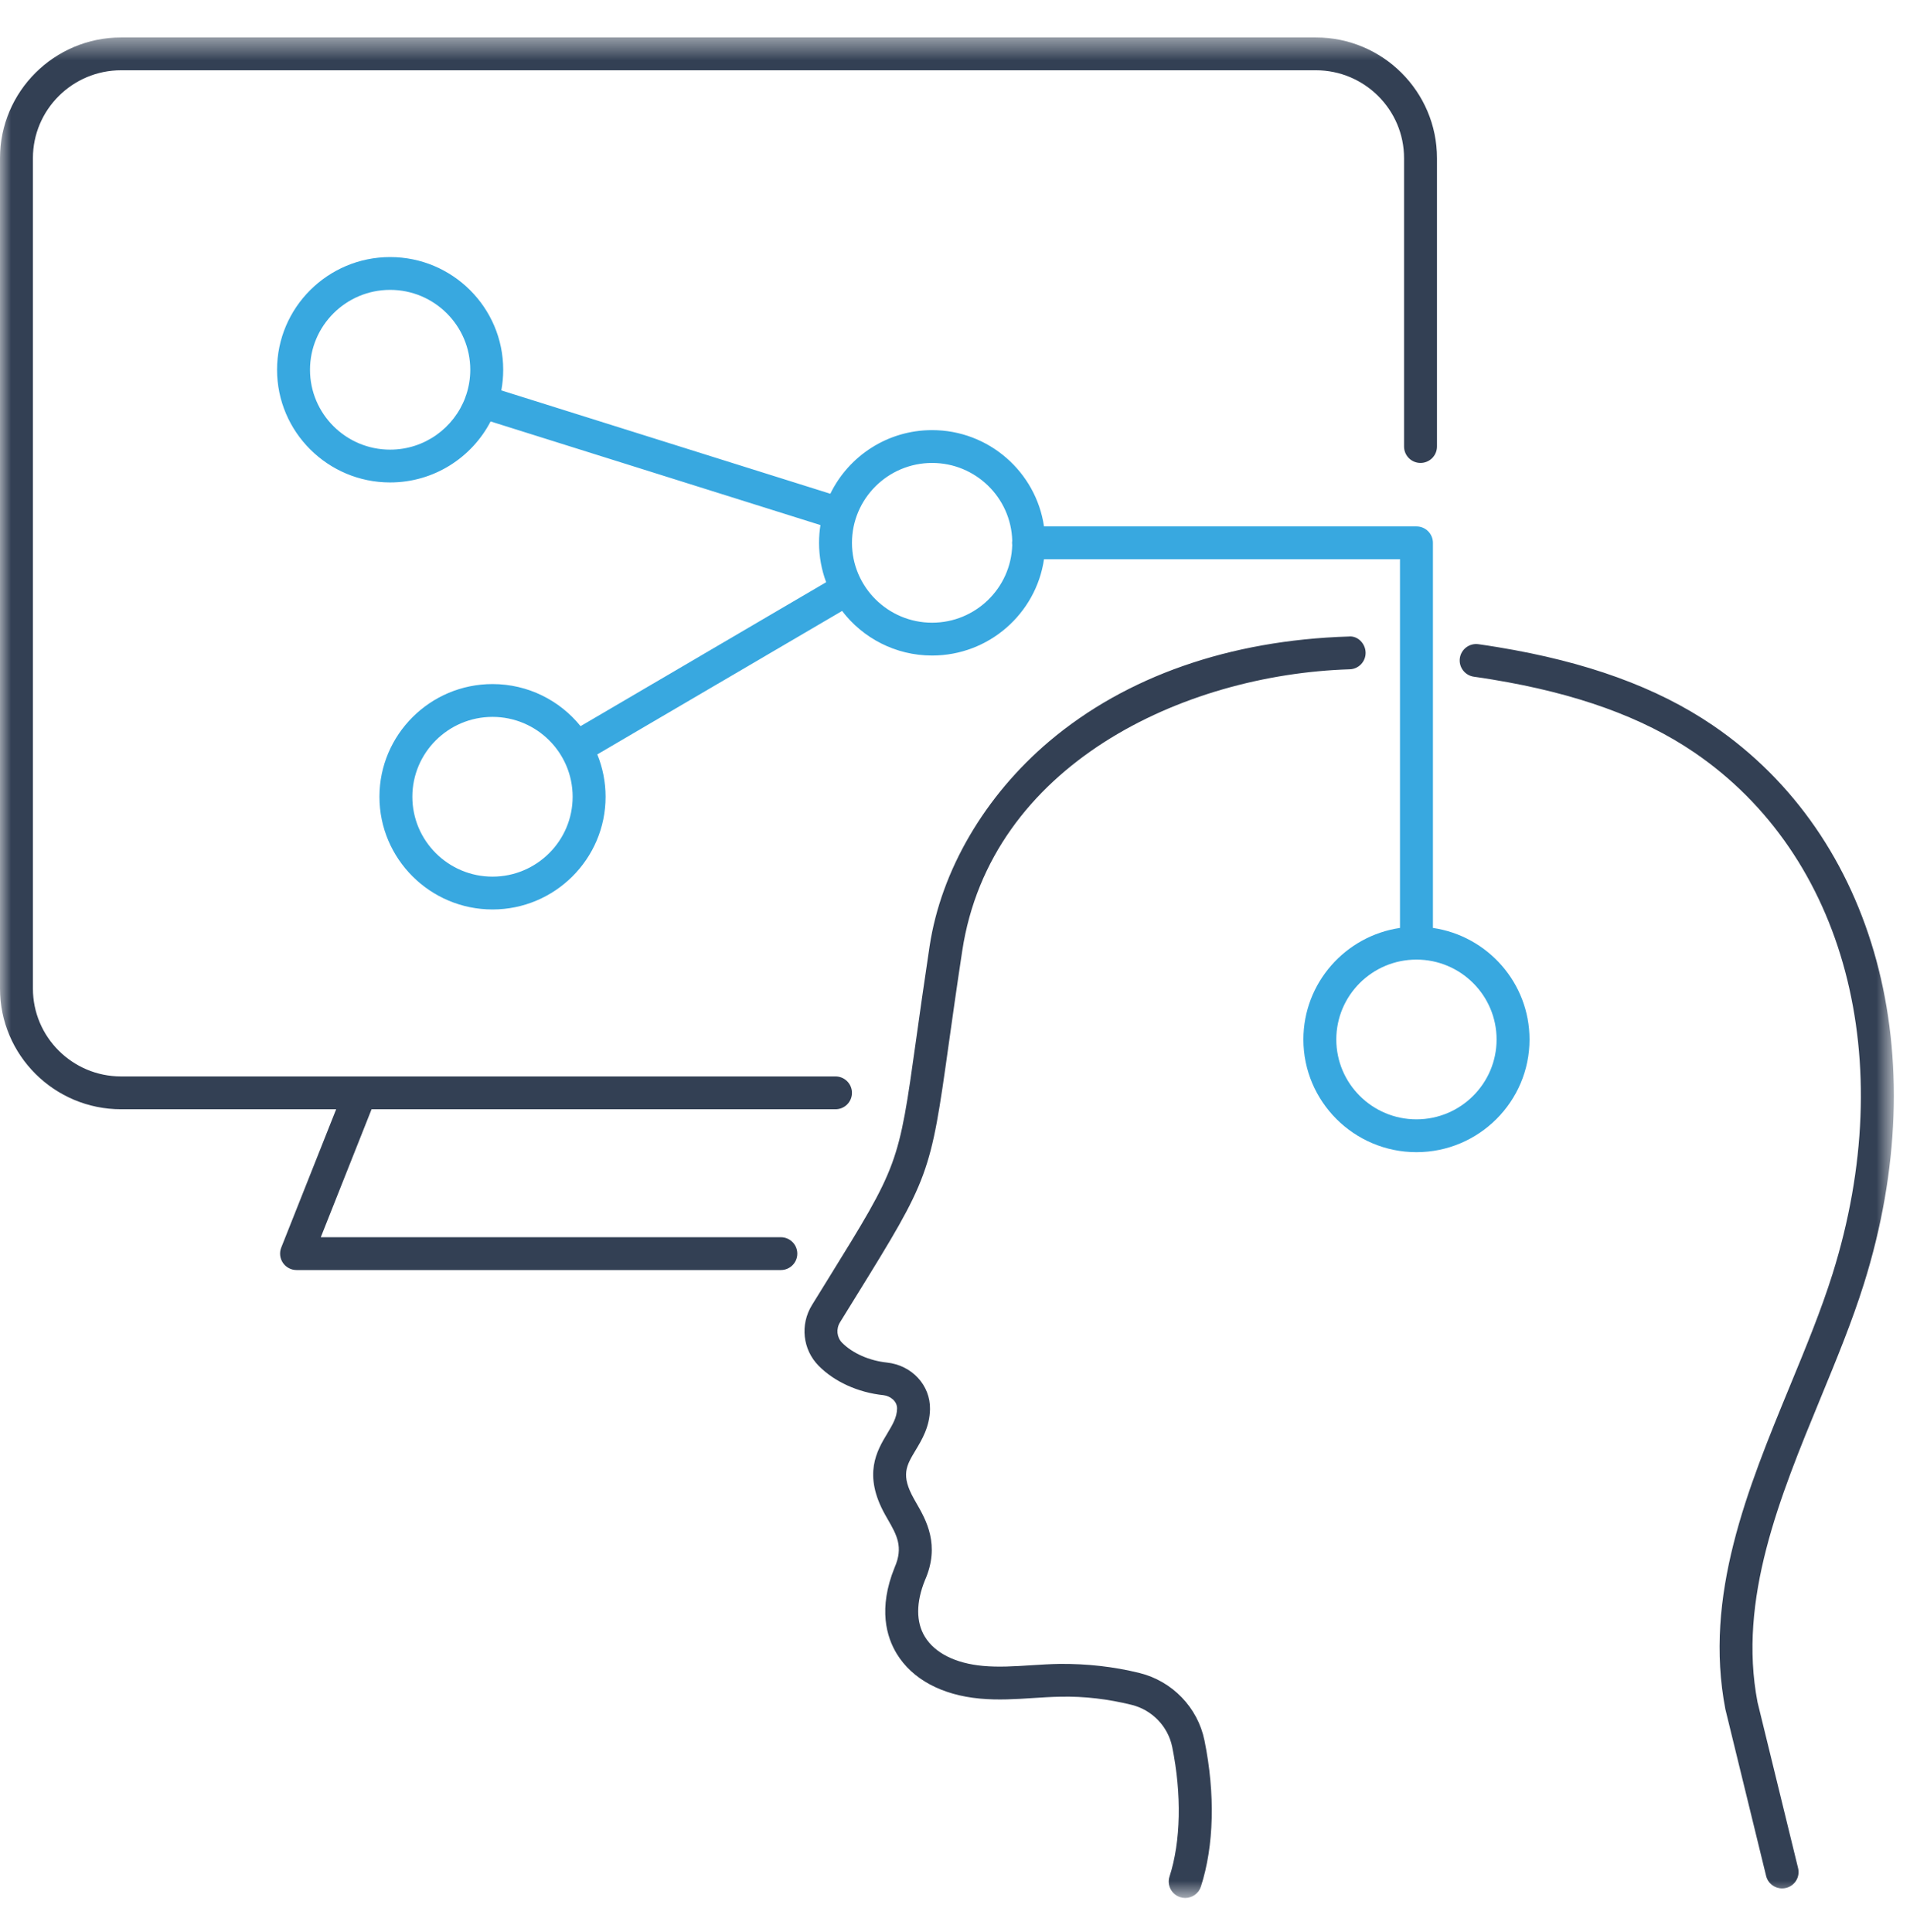 <?xml version="1.0" encoding="UTF-8"?>
<svg width="85px" height="86px" viewBox="0 0 85 86" version="1.1" xmlns="http://www.w3.org/2000/svg" xmlns:xlink="http://www.w3.org/1999/xlink">
    <title>Group 6</title>
    <defs>
        <polygon id="path-1" points="0 0.466 84.28 0.466 84.28 83.27 0 83.27"></polygon>
    </defs>
    <g id="Page-1" stroke="none" stroke-width="1" fill="none" fill-rule="evenodd">
        <g id="Cube-Consulting" transform="translate(-840, -1684)">
            <g id="Group-2" transform="translate(78, 1323)">
                <g id="Group-6" transform="translate(762, 361.938)">
                    <g id="Group-3" transform="translate(0, 0.264)">
                        <mask id="mask-2" fill="white">
                            <use xlink:href="#path-1"></use>
                        </mask>
                        <g id="Clip-2"></g>
                        <path d="M34.749,55.323 L13.198,55.323 C12.955,55.323 12.728,55.203 12.592,55.004 C12.455,54.803 12.427,54.549 12.516,54.324 L14.96,48.167 L5.388,48.167 C2.417,48.167 -7.32758621e-05,45.758 -7.32758621e-05,42.797 L-7.32758621e-05,5.836 C-7.32758621e-05,2.874 2.417,0.465 5.388,0.465 L58.561,0.465 C61.533,0.465 63.949,2.874 63.949,5.836 L63.949,18.671 C63.949,19.075 63.621,19.401 63.216,19.401 C62.811,19.401 62.484,19.075 62.484,18.671 L62.484,5.836 C62.484,3.68 60.724,1.926 58.561,1.926 L5.388,1.926 C3.225,1.926 1.465,3.68 1.465,5.836 L1.465,42.797 C1.465,44.953 3.225,46.706 5.388,46.706 L16.021,46.706 L16.055,46.706 L37.182,46.706 C37.587,46.706 37.914,47.033 37.914,47.437 C37.914,47.841 37.587,48.167 37.182,48.167 L16.536,48.167 L14.276,53.862 L34.749,53.862 C35.154,53.862 35.482,54.189 35.482,54.593 C35.482,54.997 35.154,55.323 34.749,55.323 M79.308,82.845 C78.977,82.845 78.678,82.621 78.596,82.287 L76.784,74.87 C75.812,69.82 77.768,65.069 79.66,60.475 C80.373,58.747 81.044,57.114 81.552,55.498 C84.538,45.974 82.121,36.862 75.394,32.282 C73.098,30.719 70.16,29.659 66.415,29.042 C66.137,28.995 65.862,28.954 65.59,28.916 C65.189,28.859 64.911,28.489 64.967,28.09 C65.024,27.69 65.396,27.412 65.796,27.469 C66.079,27.509 66.365,27.553 66.655,27.601 C70.614,28.253 73.744,29.391 76.22,31.076 C83.493,36.026 86.134,45.782 82.95,55.934 C82.424,57.611 81.741,59.271 81.017,61.029 C79.206,65.426 77.333,69.972 78.215,74.559 L80.02,81.942 C80.116,82.334 79.875,82.729 79.482,82.824 C79.424,82.839 79.365,82.845 79.308,82.845 M52.745,83.27 C52.671,83.27 52.594,83.258 52.52,83.235 C52.136,83.11 51.923,82.699 52.047,82.315 C52.551,80.758 52.594,78.655 52.166,76.547 C51.98,75.635 51.272,74.9 50.362,74.675 C49.323,74.418 48.262,74.288 47.188,74.312 C46.785,74.319 46.381,74.345 45.977,74.371 C45.21,74.421 44.418,74.472 43.609,74.396 C41.914,74.241 40.6,73.534 39.91,72.405 C39.456,71.662 39.07,70.393 39.813,68.56 C40.214,67.648 39.904,67.109 39.511,66.425 L39.392,66.216 C38.389,64.424 39.024,63.365 39.489,62.593 C39.726,62.196 39.915,61.883 39.922,61.49 C39.928,61.157 39.618,60.925 39.313,60.892 C38.184,60.773 37.133,60.295 36.429,59.581 C35.72,58.861 35.6,57.751 36.134,56.883 L36.844,55.734 C39.988,50.651 39.988,50.651 40.768,45.079 C40.927,43.942 41.118,42.579 41.371,40.905 C41.882,37.54 43.825,34.217 46.702,31.785 C50.113,28.903 54.718,27.291 60.017,27.127 C60.417,27.082 60.76,27.431 60.773,27.834 C60.785,28.237 60.468,28.575 60.063,28.586 C52.64,28.818 44.077,32.839 42.821,41.124 C42.568,42.79 42.378,44.148 42.219,45.281 C41.405,51.101 41.366,51.205 38.092,56.5 L37.383,57.648 C37.201,57.943 37.238,58.318 37.475,58.558 C37.937,59.026 38.683,59.356 39.469,59.44 C40.582,59.558 41.407,60.452 41.388,61.517 C41.373,62.3 41.025,62.878 40.746,63.343 C40.332,64.033 40.081,64.449 40.672,65.504 L40.782,65.698 C41.209,66.44 41.854,67.561 41.163,69.127 C40.764,70.112 40.76,70.99 41.161,71.645 C41.604,72.369 42.521,72.83 43.744,72.941 C44.438,73.006 45.14,72.96 45.883,72.913 C46.31,72.886 46.737,72.859 47.164,72.852 C48.361,72.843 49.553,72.97 50.714,73.258 C52.171,73.618 53.304,74.794 53.602,76.257 C54.086,78.638 54.029,80.948 53.443,82.763 C53.343,83.072 53.055,83.27 52.745,83.27" id="Fill-1" fill="#334054" mask="url(#mask-2)"></path>
                    </g>
                    <path d="M17.362,11.963 C15.395,11.963 13.796,13.559 13.796,15.519 C13.796,17.479 15.395,19.074 17.362,19.074 C18.896,19.074 20.206,18.104 20.709,16.748 C20.712,16.733 20.717,16.719 20.721,16.703 C20.731,16.675 20.741,16.646 20.753,16.62 C20.867,16.272 20.929,15.903 20.929,15.519 C20.929,13.559 19.329,11.963 17.362,11.963 M41.481,19.666 C39.514,19.666 37.915,21.261 37.915,23.221 C37.915,25.181 39.514,26.776 41.481,26.776 C43.414,26.776 44.992,25.237 45.047,23.323 C45.041,23.29 45.039,23.256 45.039,23.221 C45.039,23.186 45.041,23.152 45.047,23.119 C44.992,21.205 43.414,19.666 41.481,19.666 M21.918,30.968 C19.951,30.968 18.351,32.562 18.351,34.523 C18.351,36.483 19.951,38.078 21.918,38.078 C23.884,38.078 25.484,36.483 25.484,34.523 C25.484,32.562 23.884,30.968 21.918,30.968 M63.036,41.77 C61.069,41.77 59.469,43.364 59.469,45.325 C59.469,47.284 61.069,48.88 63.036,48.88 C65.003,48.88 66.602,47.284 66.602,45.325 C66.602,43.364 65.003,41.77 63.036,41.77 M63.036,50.341 C60.262,50.341 58.004,48.09 58.004,45.325 C58.004,42.807 59.875,40.716 62.303,40.361 L62.303,23.951 L46.461,23.951 C46.105,26.373 44.007,28.237 41.481,28.237 C39.848,28.237 38.395,27.458 37.476,26.253 L26.581,32.638 C26.818,33.221 26.95,33.857 26.95,34.523 C26.95,37.288 24.693,39.539 21.918,39.539 C19.144,39.539 16.886,37.288 16.886,34.523 C16.886,31.758 19.144,29.507 21.918,29.507 C23.501,29.507 24.914,30.239 25.837,31.38 L36.766,24.974 C36.562,24.428 36.45,23.837 36.45,23.221 C36.45,22.952 36.471,22.688 36.512,22.431 L21.833,17.819 C20.995,19.431 19.305,20.534 17.362,20.534 C14.588,20.534 12.33,18.284 12.33,15.519 C12.33,12.753 14.588,10.503 17.362,10.503 C20.136,10.503 22.394,12.753 22.394,15.519 C22.394,15.832 22.365,16.139 22.31,16.437 L36.952,21.037 C37.768,19.362 39.492,18.205 41.481,18.205 C44.007,18.205 46.105,20.07 46.461,22.491 L63.036,22.491 C63.441,22.491 63.769,22.817 63.769,23.221 L63.769,40.361 C66.198,40.716 68.068,42.807 68.068,45.325 C68.068,48.09 65.81,50.341 63.036,50.341" id="Fill-4" fill="#38A8E0"></path>
                </g>
            </g>
        </g>
    </g>
</svg>